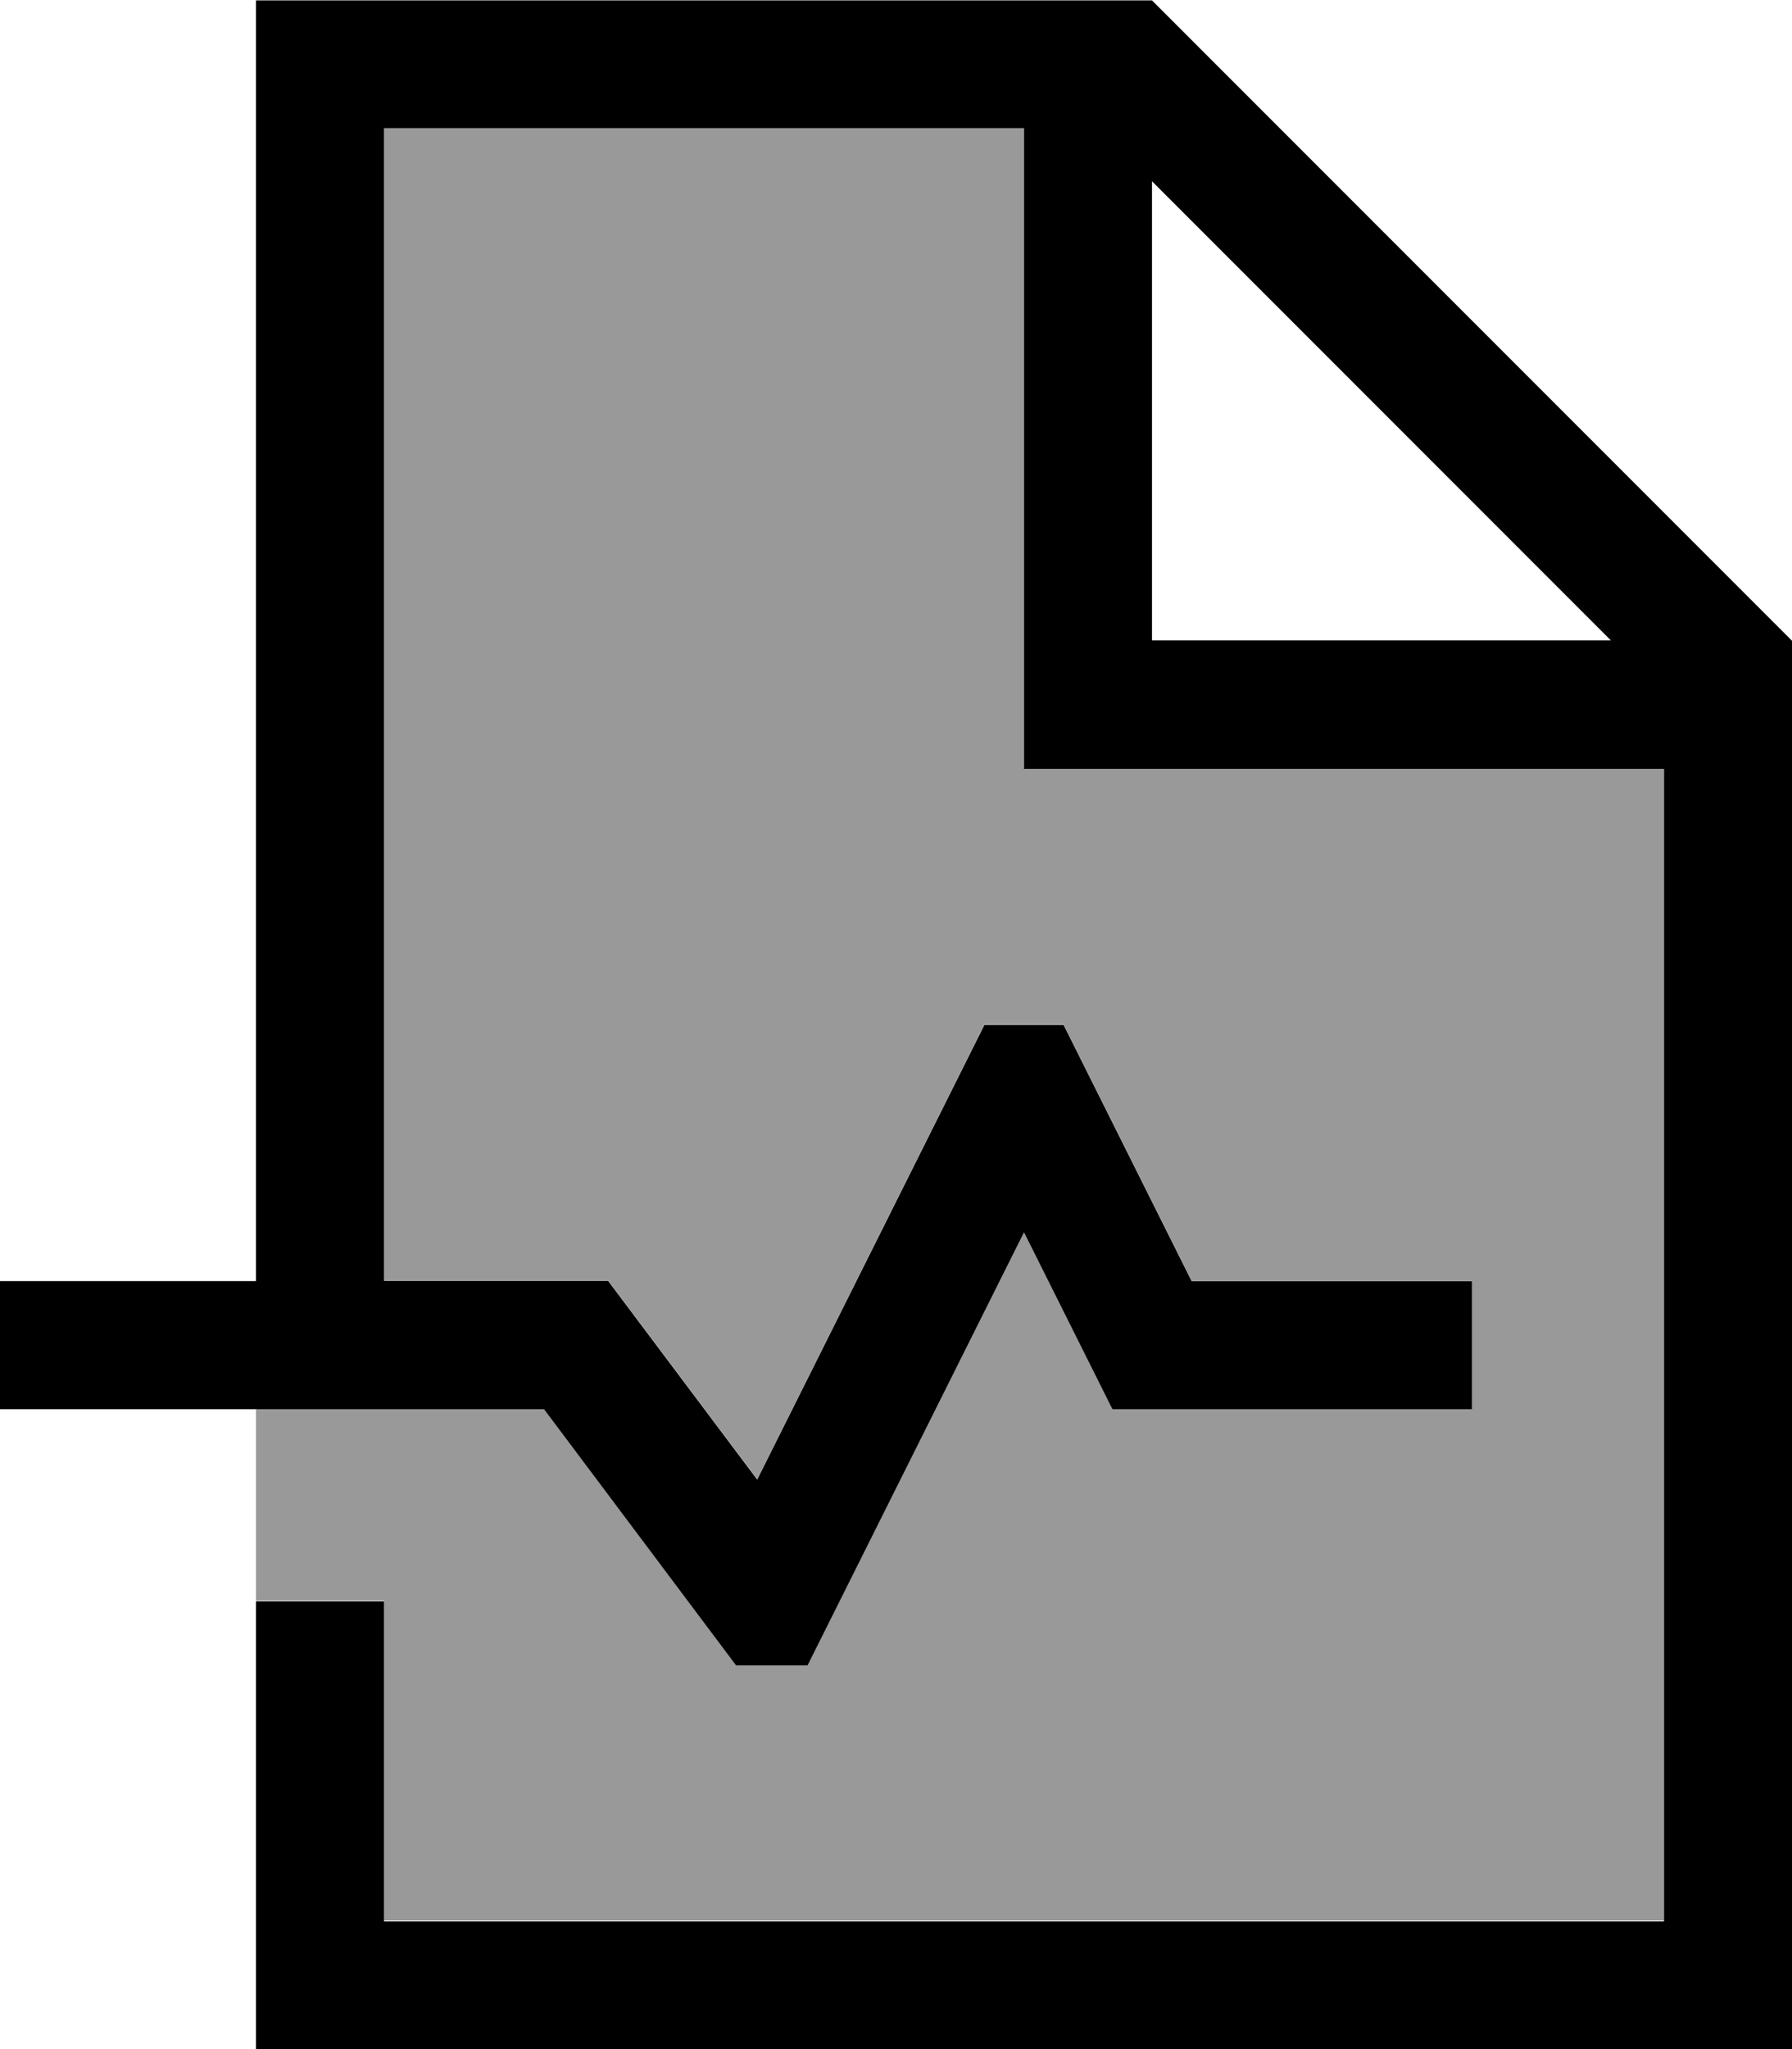 <svg xmlns="http://www.w3.org/2000/svg" viewBox="0 0 448 512"><!--! Font Awesome Pro 7.0.0 by @fontawesome - https://fontawesome.com License - https://fontawesome.com/license (Commercial License) Copyright 2025 Fonticons, Inc. --><path style="fill:currentColor;opacity:.4" d="M64 352l72 0 43.2 57.6 4.8 6.4 17.9 0 4.4-8.8 49.7-99.4 22.1 44.2 89.9 0 0-32-70.1 0-32-64-19.8 0-4.4 8.8-52.4 104.8-32.5-43.3-4.8-6.4-56 0 0-288 160 0 0 160 160 0 0 288-320 0 0-80-32 0 0-48z"/><path style="fill:currentColor;opacity:1" d="M256 32l-160 0 0 288 56 0 4.8 6.4 32.5 43.3 52.4-104.8 4.4-8.8 19.8 0 32 64 70.1 0 0 32-89.9 0-22.1-44.2-49.7 99.4-4.4 8.8-17.9 0-4.8-6.4-43.2-57.6-136 0 0-32 64 0 0-320 224 0 160 160 0 352-384 0 0-112 32 0 0 80 320 0 0-288-160 0 0-160zM402.7 160L288 45.3 288 160 402.7 160z"/></svg>